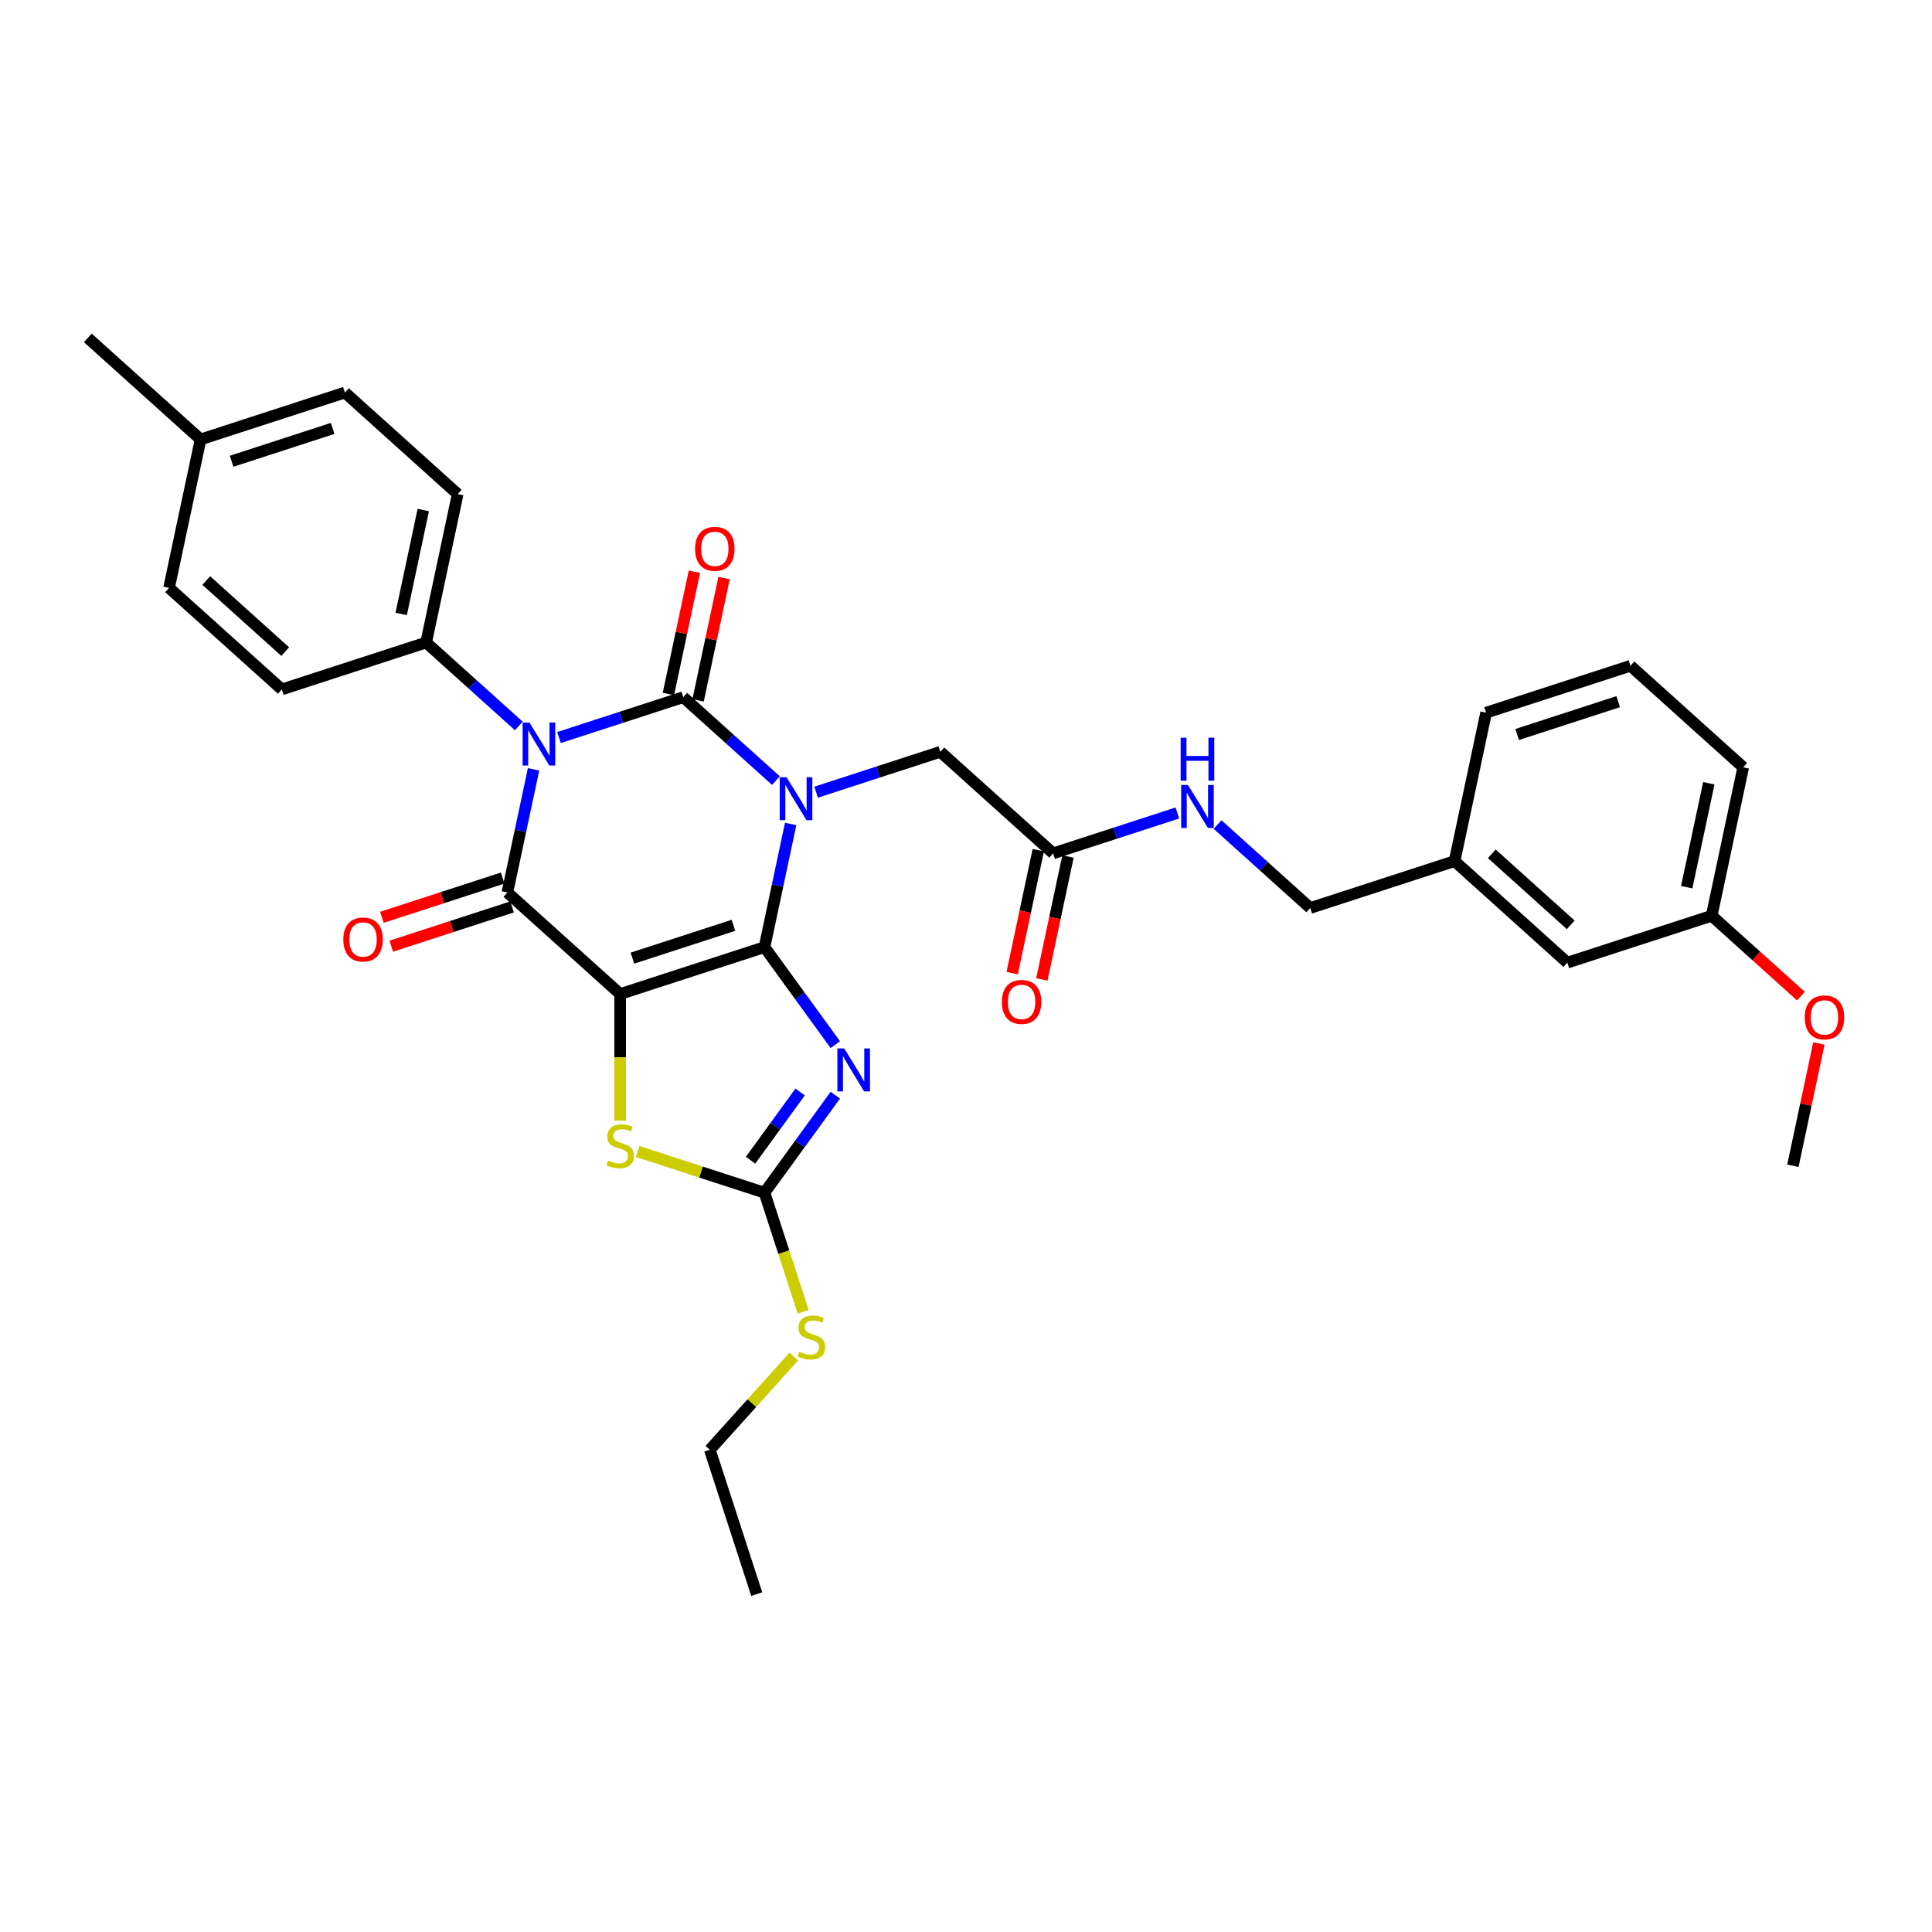 <?xml version='1.0' encoding='iso-8859-1'?>
<svg version='1.1' baseProfile='full'
              xmlns='http://www.w3.org/2000/svg'
                      xmlns:rdkit='http://www.rdkit.org/xml'
                      xmlns:xlink='http://www.w3.org/1999/xlink'
                  xml:space='preserve'
width='1000px' height='1000px' viewBox='0 0 1000 1000'>
<!-- END OF HEADER -->
<rect style='opacity:1.0;fill:#FFFFFF;stroke:none' width='1000' height='1000' x='0' y='0'> </rect>
<path class='bond-0' d='M 395.693,490.24 L 402.468,458.367' style='fill:none;fill-rule:evenodd;stroke:#000000;stroke-width:6px;stroke-linecap:butt;stroke-linejoin:miter;stroke-opacity:1' />
<path class='bond-0' d='M 402.468,458.367 L 409.243,426.494' style='fill:none;fill-rule:evenodd;stroke:#0000FF;stroke-width:6px;stroke-linecap:butt;stroke-linejoin:miter;stroke-opacity:1' />
<path class='bond-1' d='M 395.693,490.24 L 320.989,514.513' style='fill:none;fill-rule:evenodd;stroke:#000000;stroke-width:6px;stroke-linecap:butt;stroke-linejoin:miter;stroke-opacity:1' />
<path class='bond-1' d='M 379.633,478.94 L 327.34,495.931' style='fill:none;fill-rule:evenodd;stroke:#000000;stroke-width:6px;stroke-linecap:butt;stroke-linejoin:miter;stroke-opacity:1' />
<path class='bond-5' d='M 395.693,490.24 L 414.024,515.471' style='fill:none;fill-rule:evenodd;stroke:#000000;stroke-width:6px;stroke-linecap:butt;stroke-linejoin:miter;stroke-opacity:1' />
<path class='bond-5' d='M 414.024,515.471 L 432.355,540.701' style='fill:none;fill-rule:evenodd;stroke:#0000FF;stroke-width:6px;stroke-linecap:butt;stroke-linejoin:miter;stroke-opacity:1' />
<path class='bond-2' d='M 401.625,404.044 L 377.638,382.446' style='fill:none;fill-rule:evenodd;stroke:#0000FF;stroke-width:6px;stroke-linecap:butt;stroke-linejoin:miter;stroke-opacity:1' />
<path class='bond-2' d='M 377.638,382.446 L 353.651,360.848' style='fill:none;fill-rule:evenodd;stroke:#000000;stroke-width:6px;stroke-linecap:butt;stroke-linejoin:miter;stroke-opacity:1' />
<path class='bond-8' d='M 422.424,410.029 L 454.576,399.582' style='fill:none;fill-rule:evenodd;stroke:#0000FF;stroke-width:6px;stroke-linecap:butt;stroke-linejoin:miter;stroke-opacity:1' />
<path class='bond-8' d='M 454.576,399.582 L 486.729,389.135' style='fill:none;fill-rule:evenodd;stroke:#000000;stroke-width:6px;stroke-linecap:butt;stroke-linejoin:miter;stroke-opacity:1' />
<path class='bond-4' d='M 320.989,514.513 L 262.616,461.954' style='fill:none;fill-rule:evenodd;stroke:#000000;stroke-width:6px;stroke-linecap:butt;stroke-linejoin:miter;stroke-opacity:1' />
<path class='bond-6' d='M 320.989,514.513 L 320.989,547.26' style='fill:none;fill-rule:evenodd;stroke:#000000;stroke-width:6px;stroke-linecap:butt;stroke-linejoin:miter;stroke-opacity:1' />
<path class='bond-6' d='M 320.989,547.26 L 320.989,580.007' style='fill:none;fill-rule:evenodd;stroke:#CCCC00;stroke-width:6px;stroke-linecap:butt;stroke-linejoin:miter;stroke-opacity:1' />
<path class='bond-10' d='M 361.335,362.481 L 368.059,330.844' style='fill:none;fill-rule:evenodd;stroke:#000000;stroke-width:6px;stroke-linecap:butt;stroke-linejoin:miter;stroke-opacity:1' />
<path class='bond-10' d='M 368.059,330.844 L 374.784,299.207' style='fill:none;fill-rule:evenodd;stroke:#FF0000;stroke-width:6px;stroke-linecap:butt;stroke-linejoin:miter;stroke-opacity:1' />
<path class='bond-10' d='M 345.968,359.215 L 352.693,327.578' style='fill:none;fill-rule:evenodd;stroke:#000000;stroke-width:6px;stroke-linecap:butt;stroke-linejoin:miter;stroke-opacity:1' />
<path class='bond-10' d='M 352.693,327.578 L 359.418,295.94' style='fill:none;fill-rule:evenodd;stroke:#FF0000;stroke-width:6px;stroke-linecap:butt;stroke-linejoin:miter;stroke-opacity:1' />
<path class='bond-34' d='M 353.651,360.848 L 321.499,371.295' style='fill:none;fill-rule:evenodd;stroke:#000000;stroke-width:6px;stroke-linecap:butt;stroke-linejoin:miter;stroke-opacity:1' />
<path class='bond-34' d='M 321.499,371.295 L 289.347,381.742' style='fill:none;fill-rule:evenodd;stroke:#0000FF;stroke-width:6px;stroke-linecap:butt;stroke-linejoin:miter;stroke-opacity:1' />
<path class='bond-3' d='M 276.165,398.207 L 269.391,430.08' style='fill:none;fill-rule:evenodd;stroke:#0000FF;stroke-width:6px;stroke-linecap:butt;stroke-linejoin:miter;stroke-opacity:1' />
<path class='bond-3' d='M 269.391,430.08 L 262.616,461.954' style='fill:none;fill-rule:evenodd;stroke:#000000;stroke-width:6px;stroke-linecap:butt;stroke-linejoin:miter;stroke-opacity:1' />
<path class='bond-9' d='M 268.547,375.757 L 244.561,354.159' style='fill:none;fill-rule:evenodd;stroke:#0000FF;stroke-width:6px;stroke-linecap:butt;stroke-linejoin:miter;stroke-opacity:1' />
<path class='bond-9' d='M 244.561,354.159 L 220.574,332.562' style='fill:none;fill-rule:evenodd;stroke:#000000;stroke-width:6px;stroke-linecap:butt;stroke-linejoin:miter;stroke-opacity:1' />
<path class='bond-12' d='M 260.188,454.483 L 228.924,464.642' style='fill:none;fill-rule:evenodd;stroke:#000000;stroke-width:6px;stroke-linecap:butt;stroke-linejoin:miter;stroke-opacity:1' />
<path class='bond-12' d='M 228.924,464.642 L 197.659,474.8' style='fill:none;fill-rule:evenodd;stroke:#FF0000;stroke-width:6px;stroke-linecap:butt;stroke-linejoin:miter;stroke-opacity:1' />
<path class='bond-12' d='M 265.043,469.424 L 233.778,479.582' style='fill:none;fill-rule:evenodd;stroke:#000000;stroke-width:6px;stroke-linecap:butt;stroke-linejoin:miter;stroke-opacity:1' />
<path class='bond-12' d='M 233.778,479.582 L 202.514,489.741' style='fill:none;fill-rule:evenodd;stroke:#FF0000;stroke-width:6px;stroke-linecap:butt;stroke-linejoin:miter;stroke-opacity:1' />
<path class='bond-7' d='M 432.355,566.874 L 414.024,592.104' style='fill:none;fill-rule:evenodd;stroke:#0000FF;stroke-width:6px;stroke-linecap:butt;stroke-linejoin:miter;stroke-opacity:1' />
<path class='bond-7' d='M 414.024,592.104 L 395.693,617.335' style='fill:none;fill-rule:evenodd;stroke:#000000;stroke-width:6px;stroke-linecap:butt;stroke-linejoin:miter;stroke-opacity:1' />
<path class='bond-7' d='M 414.147,565.209 L 401.315,582.87' style='fill:none;fill-rule:evenodd;stroke:#0000FF;stroke-width:6px;stroke-linecap:butt;stroke-linejoin:miter;stroke-opacity:1' />
<path class='bond-7' d='M 401.315,582.87 L 388.483,600.531' style='fill:none;fill-rule:evenodd;stroke:#000000;stroke-width:6px;stroke-linecap:butt;stroke-linejoin:miter;stroke-opacity:1' />
<path class='bond-33' d='M 330.085,596.017 L 362.889,606.676' style='fill:none;fill-rule:evenodd;stroke:#CCCC00;stroke-width:6px;stroke-linecap:butt;stroke-linejoin:miter;stroke-opacity:1' />
<path class='bond-33' d='M 362.889,606.676 L 395.693,617.335' style='fill:none;fill-rule:evenodd;stroke:#000000;stroke-width:6px;stroke-linecap:butt;stroke-linejoin:miter;stroke-opacity:1' />
<path class='bond-14' d='M 395.693,617.335 L 405.709,648.159' style='fill:none;fill-rule:evenodd;stroke:#000000;stroke-width:6px;stroke-linecap:butt;stroke-linejoin:miter;stroke-opacity:1' />
<path class='bond-14' d='M 405.709,648.159 L 415.724,678.984' style='fill:none;fill-rule:evenodd;stroke:#CCCC00;stroke-width:6px;stroke-linecap:butt;stroke-linejoin:miter;stroke-opacity:1' />
<path class='bond-11' d='M 486.729,389.135 L 545.102,441.694' style='fill:none;fill-rule:evenodd;stroke:#000000;stroke-width:6px;stroke-linecap:butt;stroke-linejoin:miter;stroke-opacity:1' />
<path class='bond-16' d='M 220.574,332.562 L 236.905,255.73' style='fill:none;fill-rule:evenodd;stroke:#000000;stroke-width:6px;stroke-linecap:butt;stroke-linejoin:miter;stroke-opacity:1' />
<path class='bond-16' d='M 207.657,317.771 L 219.089,263.988' style='fill:none;fill-rule:evenodd;stroke:#000000;stroke-width:6px;stroke-linecap:butt;stroke-linejoin:miter;stroke-opacity:1' />
<path class='bond-17' d='M 220.574,332.562 L 145.87,356.835' style='fill:none;fill-rule:evenodd;stroke:#000000;stroke-width:6px;stroke-linecap:butt;stroke-linejoin:miter;stroke-opacity:1' />
<path class='bond-13' d='M 545.102,441.694 L 577.254,431.247' style='fill:none;fill-rule:evenodd;stroke:#000000;stroke-width:6px;stroke-linecap:butt;stroke-linejoin:miter;stroke-opacity:1' />
<path class='bond-13' d='M 577.254,431.247 L 609.406,420.8' style='fill:none;fill-rule:evenodd;stroke:#0000FF;stroke-width:6px;stroke-linecap:butt;stroke-linejoin:miter;stroke-opacity:1' />
<path class='bond-15' d='M 537.419,440.061 L 530.657,471.871' style='fill:none;fill-rule:evenodd;stroke:#000000;stroke-width:6px;stroke-linecap:butt;stroke-linejoin:miter;stroke-opacity:1' />
<path class='bond-15' d='M 530.657,471.871 L 523.896,503.681' style='fill:none;fill-rule:evenodd;stroke:#FF0000;stroke-width:6px;stroke-linecap:butt;stroke-linejoin:miter;stroke-opacity:1' />
<path class='bond-15' d='M 552.785,443.327 L 546.024,475.137' style='fill:none;fill-rule:evenodd;stroke:#000000;stroke-width:6px;stroke-linecap:butt;stroke-linejoin:miter;stroke-opacity:1' />
<path class='bond-15' d='M 546.024,475.137 L 539.262,506.948' style='fill:none;fill-rule:evenodd;stroke:#FF0000;stroke-width:6px;stroke-linecap:butt;stroke-linejoin:miter;stroke-opacity:1' />
<path class='bond-18' d='M 630.206,426.785 L 654.193,448.383' style='fill:none;fill-rule:evenodd;stroke:#0000FF;stroke-width:6px;stroke-linecap:butt;stroke-linejoin:miter;stroke-opacity:1' />
<path class='bond-18' d='M 654.193,448.383 L 678.179,469.981' style='fill:none;fill-rule:evenodd;stroke:#000000;stroke-width:6px;stroke-linecap:butt;stroke-linejoin:miter;stroke-opacity:1' />
<path class='bond-27' d='M 410.87,702.141 L 389.138,726.276' style='fill:none;fill-rule:evenodd;stroke:#CCCC00;stroke-width:6px;stroke-linecap:butt;stroke-linejoin:miter;stroke-opacity:1' />
<path class='bond-27' d='M 389.138,726.276 L 367.407,750.412' style='fill:none;fill-rule:evenodd;stroke:#000000;stroke-width:6px;stroke-linecap:butt;stroke-linejoin:miter;stroke-opacity:1' />
<path class='bond-22' d='M 236.905,255.73 L 178.532,203.17' style='fill:none;fill-rule:evenodd;stroke:#000000;stroke-width:6px;stroke-linecap:butt;stroke-linejoin:miter;stroke-opacity:1' />
<path class='bond-21' d='M 145.87,356.835 L 87.496,304.275' style='fill:none;fill-rule:evenodd;stroke:#000000;stroke-width:6px;stroke-linecap:butt;stroke-linejoin:miter;stroke-opacity:1' />
<path class='bond-21' d='M 147.625,337.276 L 106.764,300.485' style='fill:none;fill-rule:evenodd;stroke:#000000;stroke-width:6px;stroke-linecap:butt;stroke-linejoin:miter;stroke-opacity:1' />
<path class='bond-20' d='M 678.179,469.981 L 752.884,445.708' style='fill:none;fill-rule:evenodd;stroke:#000000;stroke-width:6px;stroke-linecap:butt;stroke-linejoin:miter;stroke-opacity:1' />
<path class='bond-19' d='M 811.257,498.267 L 752.884,445.708' style='fill:none;fill-rule:evenodd;stroke:#000000;stroke-width:6px;stroke-linecap:butt;stroke-linejoin:miter;stroke-opacity:1' />
<path class='bond-19' d='M 813.013,478.709 L 772.151,441.917' style='fill:none;fill-rule:evenodd;stroke:#000000;stroke-width:6px;stroke-linecap:butt;stroke-linejoin:miter;stroke-opacity:1' />
<path class='bond-23' d='M 811.257,498.267 L 885.961,473.994' style='fill:none;fill-rule:evenodd;stroke:#000000;stroke-width:6px;stroke-linecap:butt;stroke-linejoin:miter;stroke-opacity:1' />
<path class='bond-28' d='M 752.884,445.708 L 769.215,368.875' style='fill:none;fill-rule:evenodd;stroke:#000000;stroke-width:6px;stroke-linecap:butt;stroke-linejoin:miter;stroke-opacity:1' />
<path class='bond-24' d='M 87.496,304.275 L 103.828,227.443' style='fill:none;fill-rule:evenodd;stroke:#000000;stroke-width:6px;stroke-linecap:butt;stroke-linejoin:miter;stroke-opacity:1' />
<path class='bond-35' d='M 178.532,203.17 L 103.828,227.443' style='fill:none;fill-rule:evenodd;stroke:#000000;stroke-width:6px;stroke-linecap:butt;stroke-linejoin:miter;stroke-opacity:1' />
<path class='bond-35' d='M 172.181,221.752 L 119.888,238.743' style='fill:none;fill-rule:evenodd;stroke:#000000;stroke-width:6px;stroke-linecap:butt;stroke-linejoin:miter;stroke-opacity:1' />
<path class='bond-25' d='M 885.961,473.994 L 909.06,494.793' style='fill:none;fill-rule:evenodd;stroke:#000000;stroke-width:6px;stroke-linecap:butt;stroke-linejoin:miter;stroke-opacity:1' />
<path class='bond-25' d='M 909.06,494.793 L 932.159,515.591' style='fill:none;fill-rule:evenodd;stroke:#FF0000;stroke-width:6px;stroke-linecap:butt;stroke-linejoin:miter;stroke-opacity:1' />
<path class='bond-36' d='M 885.961,473.994 L 902.292,397.162' style='fill:none;fill-rule:evenodd;stroke:#000000;stroke-width:6px;stroke-linecap:butt;stroke-linejoin:miter;stroke-opacity:1' />
<path class='bond-36' d='M 873.044,459.203 L 884.476,405.421' style='fill:none;fill-rule:evenodd;stroke:#000000;stroke-width:6px;stroke-linecap:butt;stroke-linejoin:miter;stroke-opacity:1' />
<path class='bond-30' d='M 103.828,227.443 L 45.455,174.884' style='fill:none;fill-rule:evenodd;stroke:#000000;stroke-width:6px;stroke-linecap:butt;stroke-linejoin:miter;stroke-opacity:1' />
<path class='bond-31' d='M 941.452,540.111 L 934.728,571.749' style='fill:none;fill-rule:evenodd;stroke:#FF0000;stroke-width:6px;stroke-linecap:butt;stroke-linejoin:miter;stroke-opacity:1' />
<path class='bond-31' d='M 934.728,571.749 L 928.003,603.386' style='fill:none;fill-rule:evenodd;stroke:#000000;stroke-width:6px;stroke-linecap:butt;stroke-linejoin:miter;stroke-opacity:1' />
<path class='bond-26' d='M 843.919,344.603 L 769.215,368.875' style='fill:none;fill-rule:evenodd;stroke:#000000;stroke-width:6px;stroke-linecap:butt;stroke-linejoin:miter;stroke-opacity:1' />
<path class='bond-26' d='M 837.568,363.184 L 785.275,380.175' style='fill:none;fill-rule:evenodd;stroke:#000000;stroke-width:6px;stroke-linecap:butt;stroke-linejoin:miter;stroke-opacity:1' />
<path class='bond-29' d='M 843.919,344.603 L 902.292,397.162' style='fill:none;fill-rule:evenodd;stroke:#000000;stroke-width:6px;stroke-linecap:butt;stroke-linejoin:miter;stroke-opacity:1' />
<path class='bond-32' d='M 367.407,750.412 L 391.68,825.116' style='fill:none;fill-rule:evenodd;stroke:#000000;stroke-width:6px;stroke-linecap:butt;stroke-linejoin:miter;stroke-opacity:1' />
<path  class='atom-1' d='M 407.107 402.285
L 414.397 414.068
Q 415.119 415.23, 416.282 417.335
Q 417.444 419.44, 417.507 419.566
L 417.507 402.285
L 420.461 402.285
L 420.461 424.53
L 417.413 424.53
L 409.589 411.648
Q 408.678 410.14, 407.704 408.412
Q 406.762 406.684, 406.479 406.15
L 406.479 424.53
L 403.588 424.53
L 403.588 402.285
L 407.107 402.285
' fill='#0000FF'/>
<path  class='atom-4' d='M 274.03 373.999
L 281.319 385.781
Q 282.042 386.944, 283.204 389.049
Q 284.367 391.154, 284.43 391.279
L 284.43 373.999
L 287.383 373.999
L 287.383 396.244
L 284.335 396.244
L 276.512 383.362
Q 275.601 381.854, 274.627 380.126
Q 273.684 378.397, 273.401 377.863
L 273.401 396.244
L 270.511 396.244
L 270.511 373.999
L 274.03 373.999
' fill='#0000FF'/>
<path  class='atom-6' d='M 436.946 542.665
L 444.235 554.447
Q 444.958 555.61, 446.12 557.715
Q 447.283 559.82, 447.346 559.946
L 447.346 542.665
L 450.299 542.665
L 450.299 564.91
L 447.251 564.91
L 439.428 552.028
Q 438.517 550.52, 437.543 548.792
Q 436.6 547.064, 436.317 546.529
L 436.317 564.91
L 433.427 564.91
L 433.427 542.665
L 436.946 542.665
' fill='#0000FF'/>
<path  class='atom-7' d='M 314.705 600.697
Q 314.956 600.791, 315.993 601.231
Q 317.03 601.671, 318.161 601.953
Q 319.324 602.205, 320.455 602.205
Q 322.56 602.205, 323.785 601.199
Q 325.011 600.162, 325.011 598.372
Q 325.011 597.146, 324.382 596.392
Q 323.785 595.638, 322.843 595.23
Q 321.9 594.821, 320.329 594.35
Q 318.35 593.753, 317.156 593.187
Q 315.993 592.622, 315.145 591.428
Q 314.328 590.234, 314.328 588.223
Q 314.328 585.427, 316.213 583.699
Q 318.13 581.971, 321.9 581.971
Q 324.476 581.971, 327.398 583.196
L 326.676 585.615
Q 324.005 584.516, 321.994 584.516
Q 319.826 584.516, 318.632 585.427
Q 317.438 586.306, 317.47 587.846
Q 317.47 589.04, 318.067 589.763
Q 318.695 590.485, 319.575 590.894
Q 320.486 591.302, 321.994 591.773
Q 324.005 592.402, 325.199 593.03
Q 326.393 593.659, 327.241 594.947
Q 328.121 596.204, 328.121 598.372
Q 328.121 601.451, 326.047 603.116
Q 324.005 604.75, 320.58 604.75
Q 318.601 604.75, 317.093 604.31
Q 315.616 603.901, 313.857 603.179
L 314.705 600.697
' fill='#CCCC00'/>
<path  class='atom-11' d='M 359.771 284.079
Q 359.771 278.738, 362.41 275.753
Q 365.05 272.768, 369.983 272.768
Q 374.915 272.768, 377.555 275.753
Q 380.194 278.738, 380.194 284.079
Q 380.194 289.483, 377.523 292.562
Q 374.853 295.61, 369.983 295.61
Q 365.081 295.61, 362.41 292.562
Q 359.771 289.514, 359.771 284.079
M 369.983 293.096
Q 373.376 293.096, 375.198 290.834
Q 377.052 288.54, 377.052 284.079
Q 377.052 279.712, 375.198 277.512
Q 373.376 275.281, 369.983 275.281
Q 366.589 275.281, 364.735 277.481
Q 362.913 279.68, 362.913 284.079
Q 362.913 288.572, 364.735 290.834
Q 366.589 293.096, 369.983 293.096
' fill='#FF0000'/>
<path  class='atom-13' d='M 177.7 486.289
Q 177.7 480.948, 180.339 477.963
Q 182.979 474.978, 187.911 474.978
Q 192.844 474.978, 195.484 477.963
Q 198.123 480.948, 198.123 486.289
Q 198.123 491.693, 195.452 494.773
Q 192.781 497.82, 187.911 497.82
Q 183.01 497.82, 180.339 494.773
Q 177.7 491.725, 177.7 486.289
M 187.911 495.307
Q 191.305 495.307, 193.127 493.044
Q 194.981 490.751, 194.981 486.289
Q 194.981 481.922, 193.127 479.723
Q 191.305 477.492, 187.911 477.492
Q 184.518 477.492, 182.664 479.691
Q 180.842 481.891, 180.842 486.289
Q 180.842 490.782, 182.664 493.044
Q 184.518 495.307, 187.911 495.307
' fill='#FF0000'/>
<path  class='atom-14' d='M 614.889 406.299
L 622.178 418.081
Q 622.901 419.244, 624.063 421.349
Q 625.226 423.454, 625.289 423.58
L 625.289 406.299
L 628.242 406.299
L 628.242 428.544
L 625.195 428.544
L 617.371 415.662
Q 616.46 414.154, 615.486 412.426
Q 614.543 410.698, 614.261 410.163
L 614.261 428.544
L 611.37 428.544
L 611.37 406.299
L 614.889 406.299
' fill='#0000FF'/>
<path  class='atom-14' d='M 611.103 381.829
L 614.119 381.829
L 614.119 391.287
L 625.493 391.287
L 625.493 381.829
L 628.509 381.829
L 628.509 404.074
L 625.493 404.074
L 625.493 393.8
L 614.119 393.8
L 614.119 404.074
L 611.103 404.074
L 611.103 381.829
' fill='#0000FF'/>
<path  class='atom-15' d='M 413.682 699.674
Q 413.934 699.768, 414.97 700.208
Q 416.007 700.648, 417.138 700.931
Q 418.301 701.182, 419.432 701.182
Q 421.537 701.182, 422.762 700.177
Q 423.988 699.14, 423.988 697.349
Q 423.988 696.123, 423.359 695.369
Q 422.762 694.615, 421.82 694.207
Q 420.877 693.798, 419.306 693.327
Q 417.327 692.73, 416.133 692.165
Q 414.97 691.599, 414.122 690.405
Q 413.305 689.211, 413.305 687.2
Q 413.305 684.404, 415.19 682.676
Q 417.107 680.948, 420.877 680.948
Q 423.454 680.948, 426.376 682.173
L 425.653 684.592
Q 422.982 683.493, 420.972 683.493
Q 418.804 683.493, 417.61 684.404
Q 416.416 685.284, 416.447 686.823
Q 416.447 688.017, 417.044 688.74
Q 417.672 689.462, 418.552 689.871
Q 419.463 690.279, 420.972 690.751
Q 422.982 691.379, 424.176 692.007
Q 425.37 692.636, 426.219 693.924
Q 427.098 695.181, 427.098 697.349
Q 427.098 700.428, 425.025 702.093
Q 422.982 703.727, 419.558 703.727
Q 417.578 703.727, 416.07 703.287
Q 414.593 702.879, 412.834 702.156
L 413.682 699.674
' fill='#CCCC00'/>
<path  class='atom-16' d='M 518.559 518.589
Q 518.559 513.248, 521.199 510.263
Q 523.838 507.278, 528.771 507.278
Q 533.703 507.278, 536.343 510.263
Q 538.982 513.248, 538.982 518.589
Q 538.982 523.993, 536.311 527.073
Q 533.641 530.12, 528.771 530.12
Q 523.869 530.12, 521.199 527.073
Q 518.559 524.025, 518.559 518.589
M 528.771 527.607
Q 532.164 527.607, 533.986 525.345
Q 535.84 523.051, 535.84 518.589
Q 535.84 514.222, 533.986 512.023
Q 532.164 509.792, 528.771 509.792
Q 525.377 509.792, 523.524 511.991
Q 521.701 514.191, 521.701 518.589
Q 521.701 523.082, 523.524 525.345
Q 525.377 527.607, 528.771 527.607
' fill='#FF0000'/>
<path  class='atom-26' d='M 934.123 526.616
Q 934.123 521.275, 936.762 518.29
Q 939.401 515.305, 944.334 515.305
Q 949.267 515.305, 951.906 518.29
Q 954.545 521.275, 954.545 526.616
Q 954.545 532.021, 951.875 535.1
Q 949.204 538.147, 944.334 538.147
Q 939.433 538.147, 936.762 535.1
Q 934.123 532.052, 934.123 526.616
M 944.334 535.634
Q 947.727 535.634, 949.55 533.372
Q 951.404 531.078, 951.404 526.616
Q 951.404 522.249, 949.55 520.05
Q 947.727 517.819, 944.334 517.819
Q 940.941 517.819, 939.087 520.018
Q 937.265 522.218, 937.265 526.616
Q 937.265 531.109, 939.087 533.372
Q 940.941 535.634, 944.334 535.634
' fill='#FF0000'/>
</svg>
